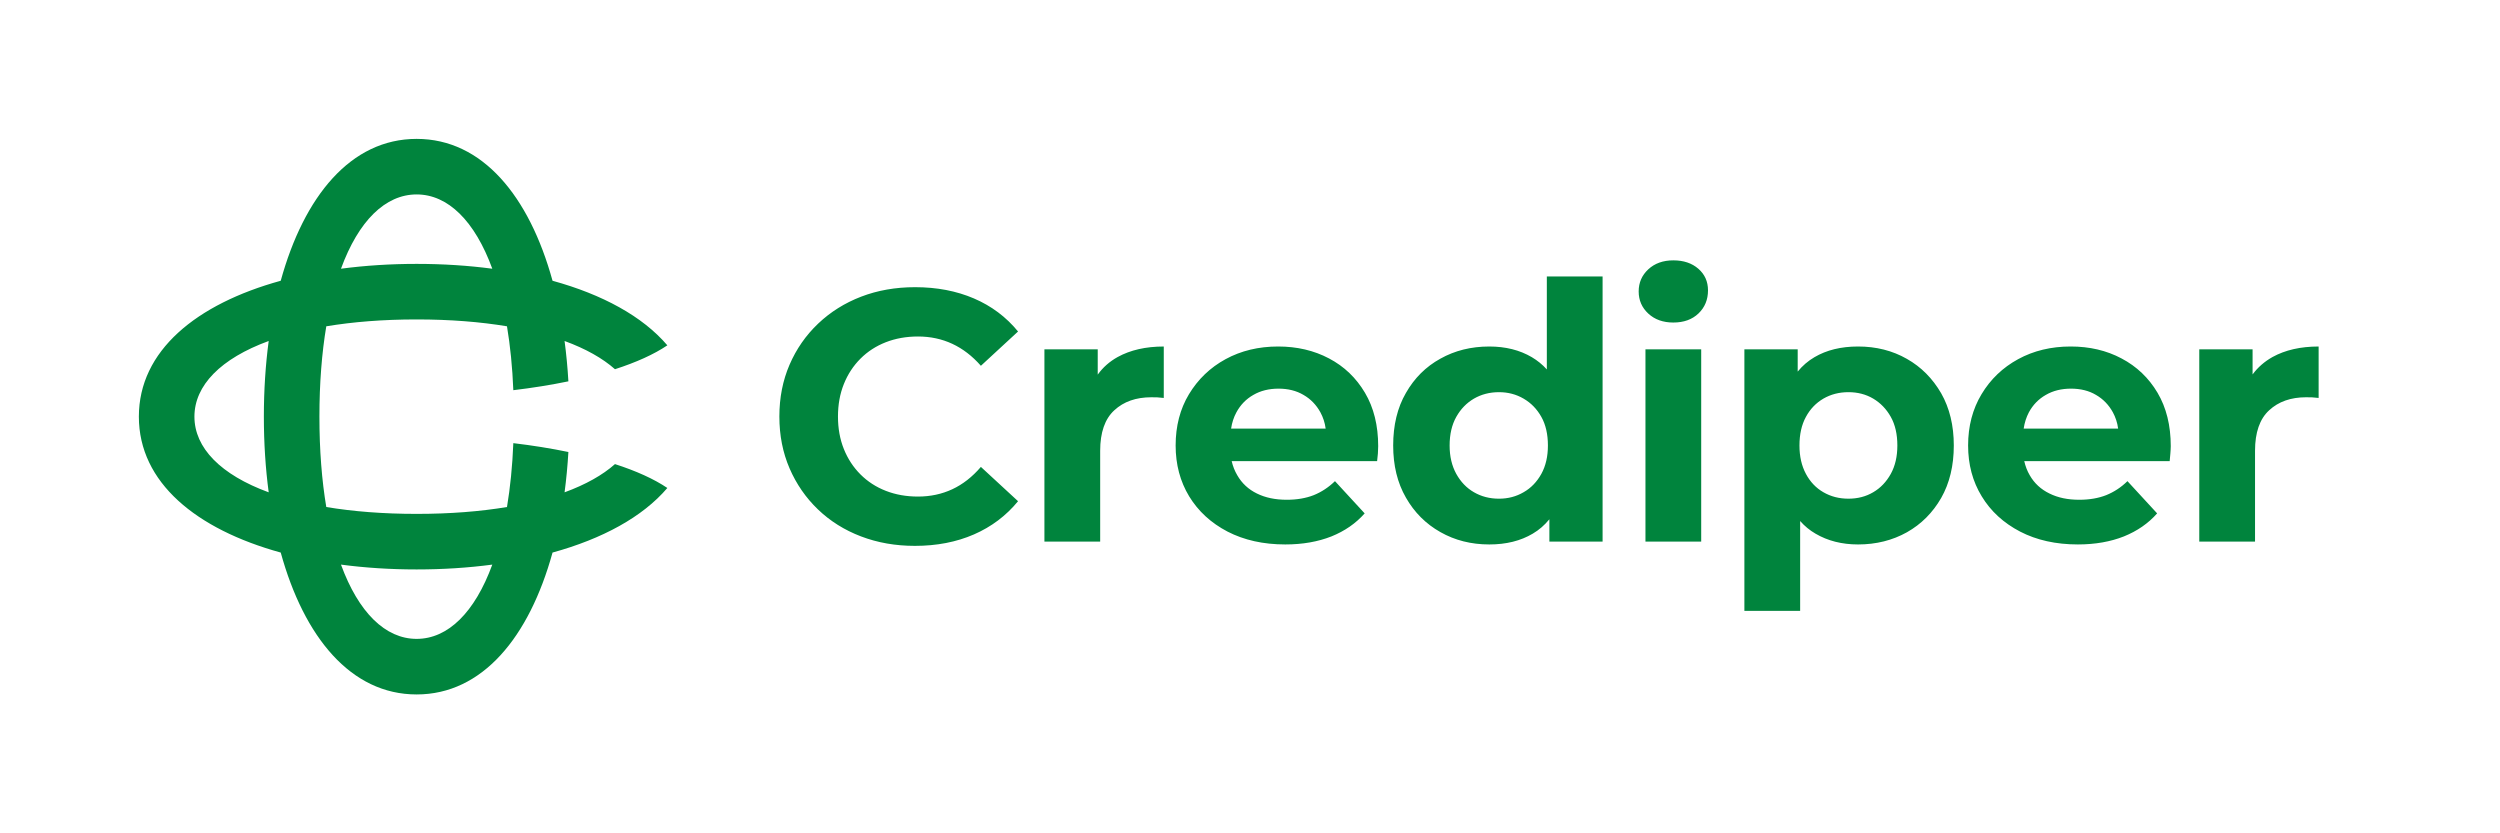 <?xml version="1.0" encoding="UTF-8"?>
<svg id="livello_0" data-name="livello 0" xmlns="http://www.w3.org/2000/svg" viewBox="0 0 255.118 85.039">
  <defs>
    <style>
      .cls-1 {
        fill: #00843d;
      }
    </style>
  </defs>
  <path class="cls-1" d="m93.35,55.704c-1.969,0-3.798-.322-5.487-.966-1.689-.644-3.154-1.562-4.393-2.753-1.24-1.191-2.206-2.589-2.899-4.193-.692-1.604-1.039-3.366-1.039-5.287,0-1.92.347-3.683,1.039-5.287.693-1.604,1.665-3.002,2.917-4.193,1.252-1.19,2.716-2.108,4.394-2.753,1.677-.644,3.512-.966,5.506-.966,2.211,0,4.211.383,5.998,1.149,1.786.766,3.287,1.89,4.503,3.373l-3.792,3.5c-.875-.997-1.848-1.744-2.917-2.242-1.07-.498-2.237-.748-3.501-.748-1.191,0-2.285.195-3.281.583-.997.389-1.859.948-2.589,1.677-.729.729-1.295,1.592-1.695,2.589-.401.997-.601,2.103-.601,3.318,0,1.216.2,2.322.601,3.318.4.997.966,1.859,1.695,2.589.729.729,1.592,1.289,2.589,1.677.996.389,2.09.583,3.281.583,1.264,0,2.431-.249,3.501-.748,1.069-.498,2.042-1.258,2.917-2.279l3.792,3.5c-1.216,1.483-2.717,2.613-4.503,3.391-1.787.778-3.799,1.167-6.035,1.167Zm20.71-19.274c-.83.46-1.51,1.06-2.04,1.8v-2.58h-5.44v19.62h5.69v-9.27c0-1.87.48-3.25,1.44-4.13.96-.89,2.22-1.33,3.78-1.33.22,0,.42,0,.62.01.19.02.41.03.65.06v-5.25c-1.84,0-3.41.36-4.7,1.07Zm25.23,3.65c-.9-1.52-2.12-2.69-3.66-3.5-1.55-.82-3.28-1.22-5.2-1.22-1.99,0-3.78.43-5.36,1.29-1.58.86-2.82,2.06-3.74,3.58-.91,1.51-1.36,3.26-1.36,5.23,0,1.94.46,3.67,1.38,5.19.93,1.52,2.23,2.72,3.92,3.6,1.69.87,3.65,1.31,5.89,1.31,1.78,0,3.34-.28,4.71-.82,1.36-.55,2.49-1.33,3.39-2.35l-3.03-3.29c-.66.64-1.38,1.11-2.17,1.43-.79.31-1.71.47-2.75.47-1.17,0-2.18-.21-3.05-.64-.86-.42-1.53-1.04-2-1.86-.26-.44-.45-.92-.57-1.44h14.84c.03-.24.05-.5.08-.78.02-.28.03-.53.03-.75,0-2.11-.45-3.93-1.35-5.45Zm-13.66,3.66c.09-.61.27-1.16.54-1.66.41-.76.99-1.36,1.73-1.78.74-.43,1.6-.64,2.57-.64.97,0,1.82.21,2.55.64.73.42,1.3,1.01,1.72,1.77.27.5.46,1.05.54,1.67h-9.65Zm32.22-15.53v9.49c-.45-.5-.96-.91-1.53-1.25-1.24-.73-2.69-1.09-4.34-1.09-1.85,0-3.51.41-4.99,1.24-1.49.82-2.66,1.99-3.52,3.5-.87,1.5-1.3,3.29-1.3,5.36,0,2.04.43,3.81,1.3,5.32.86,1.51,2.03,2.68,3.52,3.52,1.48.84,3.14,1.26,4.99,1.26,1.73,0,3.2-.37,4.43-1.1.65-.38,1.21-.87,1.7-1.47v2.28h5.43v-27.06h-5.69Zm-.56,20.15c-.45.81-1.05,1.44-1.81,1.87-.75.44-1.59.66-2.51.66-.95,0-1.8-.22-2.56-.66-.75-.43-1.35-1.06-1.8-1.87-.45-.82-.68-1.78-.68-2.9,0-1.14.23-2.12.68-2.92s1.05-1.42,1.8-1.86c.76-.44,1.61-.66,2.56-.66.92,0,1.76.22,2.51.66.76.44,1.36,1.06,1.81,1.86.45.8.67,1.78.67,2.92,0,1.12-.22,2.08-.67,2.9Zm13.47-15.446c-1.046,0-1.896-.304-2.553-.912-.656-.607-.984-1.361-.984-2.26s.328-1.653.984-2.261c.656-.607,1.507-.912,2.553-.912,1.045,0,1.896.286,2.552.857s.985,1.307.985,2.206c0,.948-.323,1.732-.967,2.352-.645.62-1.501.93-2.57.93Zm-2.845,22.352v-19.617h5.688v19.617h-5.688Zm30.175-15.136c-.87-1.5-2.03-2.68-3.5-3.51-1.47-.84-3.13-1.26-4.98-1.26-1.73,0-3.21.36-4.45,1.09-.65.38-1.22.87-1.71,1.47v-2.27h-5.44v26.69h5.69v-9.17c.46.52.98.95,1.57,1.29,1.24.73,2.69,1.1,4.34,1.1,1.85,0,3.51-.42,4.98-1.24,1.47-.83,2.63-1.99,3.5-3.5.86-1.51,1.29-3.3,1.29-5.36,0-2.04-.43-3.82-1.29-5.33Zm-5.14,8.23c-.45.81-1.05,1.44-1.79,1.87-.74.44-1.59.66-2.53.66-.95,0-1.8-.22-2.56-.66-.75-.43-1.35-1.06-1.78-1.87-.44-.82-.66-1.78-.66-2.9,0-1.14.22-2.12.66-2.92.43-.8,1.03-1.42,1.78-1.86.76-.44,1.61-.66,2.56-.66.94,0,1.79.22,2.53.66.74.44,1.34,1.06,1.79,1.86s.67,1.78.67,2.92c0,1.12-.22,2.08-.67,2.9Zm27.22-8.28c-.9-1.52-2.13-2.69-3.67-3.5-1.54-.82-3.27-1.22-5.19-1.22-2,0-3.78.43-5.36,1.29-1.58.86-2.83,2.06-3.74,3.58-.91,1.51-1.37,3.26-1.37,5.23,0,1.94.46,3.67,1.39,5.19.92,1.52,2.23,2.72,3.92,3.6,1.68.87,3.65,1.31,5.89,1.31,1.77,0,3.34-.28,4.7-.82,1.36-.55,2.49-1.33,3.39-2.35l-3.03-3.29c-.65.64-1.38,1.11-2.17,1.43-.79.31-1.7.47-2.75.47-1.17,0-2.18-.21-3.04-.64-.87-.42-1.54-1.04-2.01-1.86-.26-.44-.44-.92-.56-1.44h14.84c.02-.24.04-.5.07-.78.02-.28.04-.53.04-.75,0-2.11-.45-3.93-1.35-5.45Zm-13.66,3.66c.09-.61.27-1.16.53-1.66.41-.76.99-1.36,1.73-1.78.74-.43,1.6-.64,2.57-.64.97,0,1.83.21,2.55.64.73.42,1.3,1.01,1.72,1.77.27.5.46,1.05.54,1.67h-9.64Zm25.4-7.31c-.82.46-1.5,1.05-2.04,1.78v-2.56h-5.44v19.62h5.69v-9.27c0-1.87.48-3.25,1.44-4.13.96-.89,2.22-1.33,3.77-1.33.22,0,.43,0,.62.01.2.02.42.03.66.06v-5.25c-1.85,0-3.41.36-4.7,1.07Zm-174.297,13.811c.177-1.334.307-2.71.39-4.115-1.772-.368-3.659-.67-5.619-.904-.095,2.359-.316,4.536-.647,6.518-2.717.455-5.804.701-9.22.701s-6.503-.247-9.22-.701c-.455-2.717-.701-5.804-.701-9.221,0-3.416.246-6.501.701-9.22,2.717-.453,5.804-.701,9.22-.701s6.503.248,9.22.701c.331,1.982.553,4.161.647,6.52,1.959-.234,3.846-.537,5.619-.904-.082-1.407-.213-2.781-.39-4.117,2.156.789,3.885,1.764,5.144,2.88,2.149-.694,3.972-1.51,5.344-2.437-2.529-2.965-6.641-5.192-11.716-6.59-2.377-8.623-7.147-14.477-13.868-14.477s-11.491,5.854-13.869,14.477c-8.623,2.379-14.477,7.147-14.477,13.868,0,6.721,5.854,11.491,14.477,13.869,2.379,8.623,7.149,14.479,13.869,14.479s11.489-5.855,13.868-14.479c5.075-1.398,9.187-3.625,11.716-6.59-1.371-.925-3.195-1.743-5.344-2.437-1.259,1.118-2.988,2.091-5.144,2.88m-15.096-30.399c3.19,0,5.934,2.696,7.721,7.581-2.457-.326-5.048-.493-7.721-.493s-5.264.167-7.721.493c1.786-4.885,4.529-7.581,7.721-7.581m-15.098,30.399c-4.885-1.788-7.579-4.531-7.579-7.722,0-3.19,2.695-5.933,7.579-7.721-.326,2.458-.493,5.048-.493,7.721,0,2.675.167,5.266.493,7.722m15.098,14.956c-3.192,0-5.934-2.695-7.721-7.579,2.457.326,5.048.493,7.721.493s5.264-.167,7.721-.493c-1.786,4.885-4.531,7.579-7.721,7.579"/>
</svg>